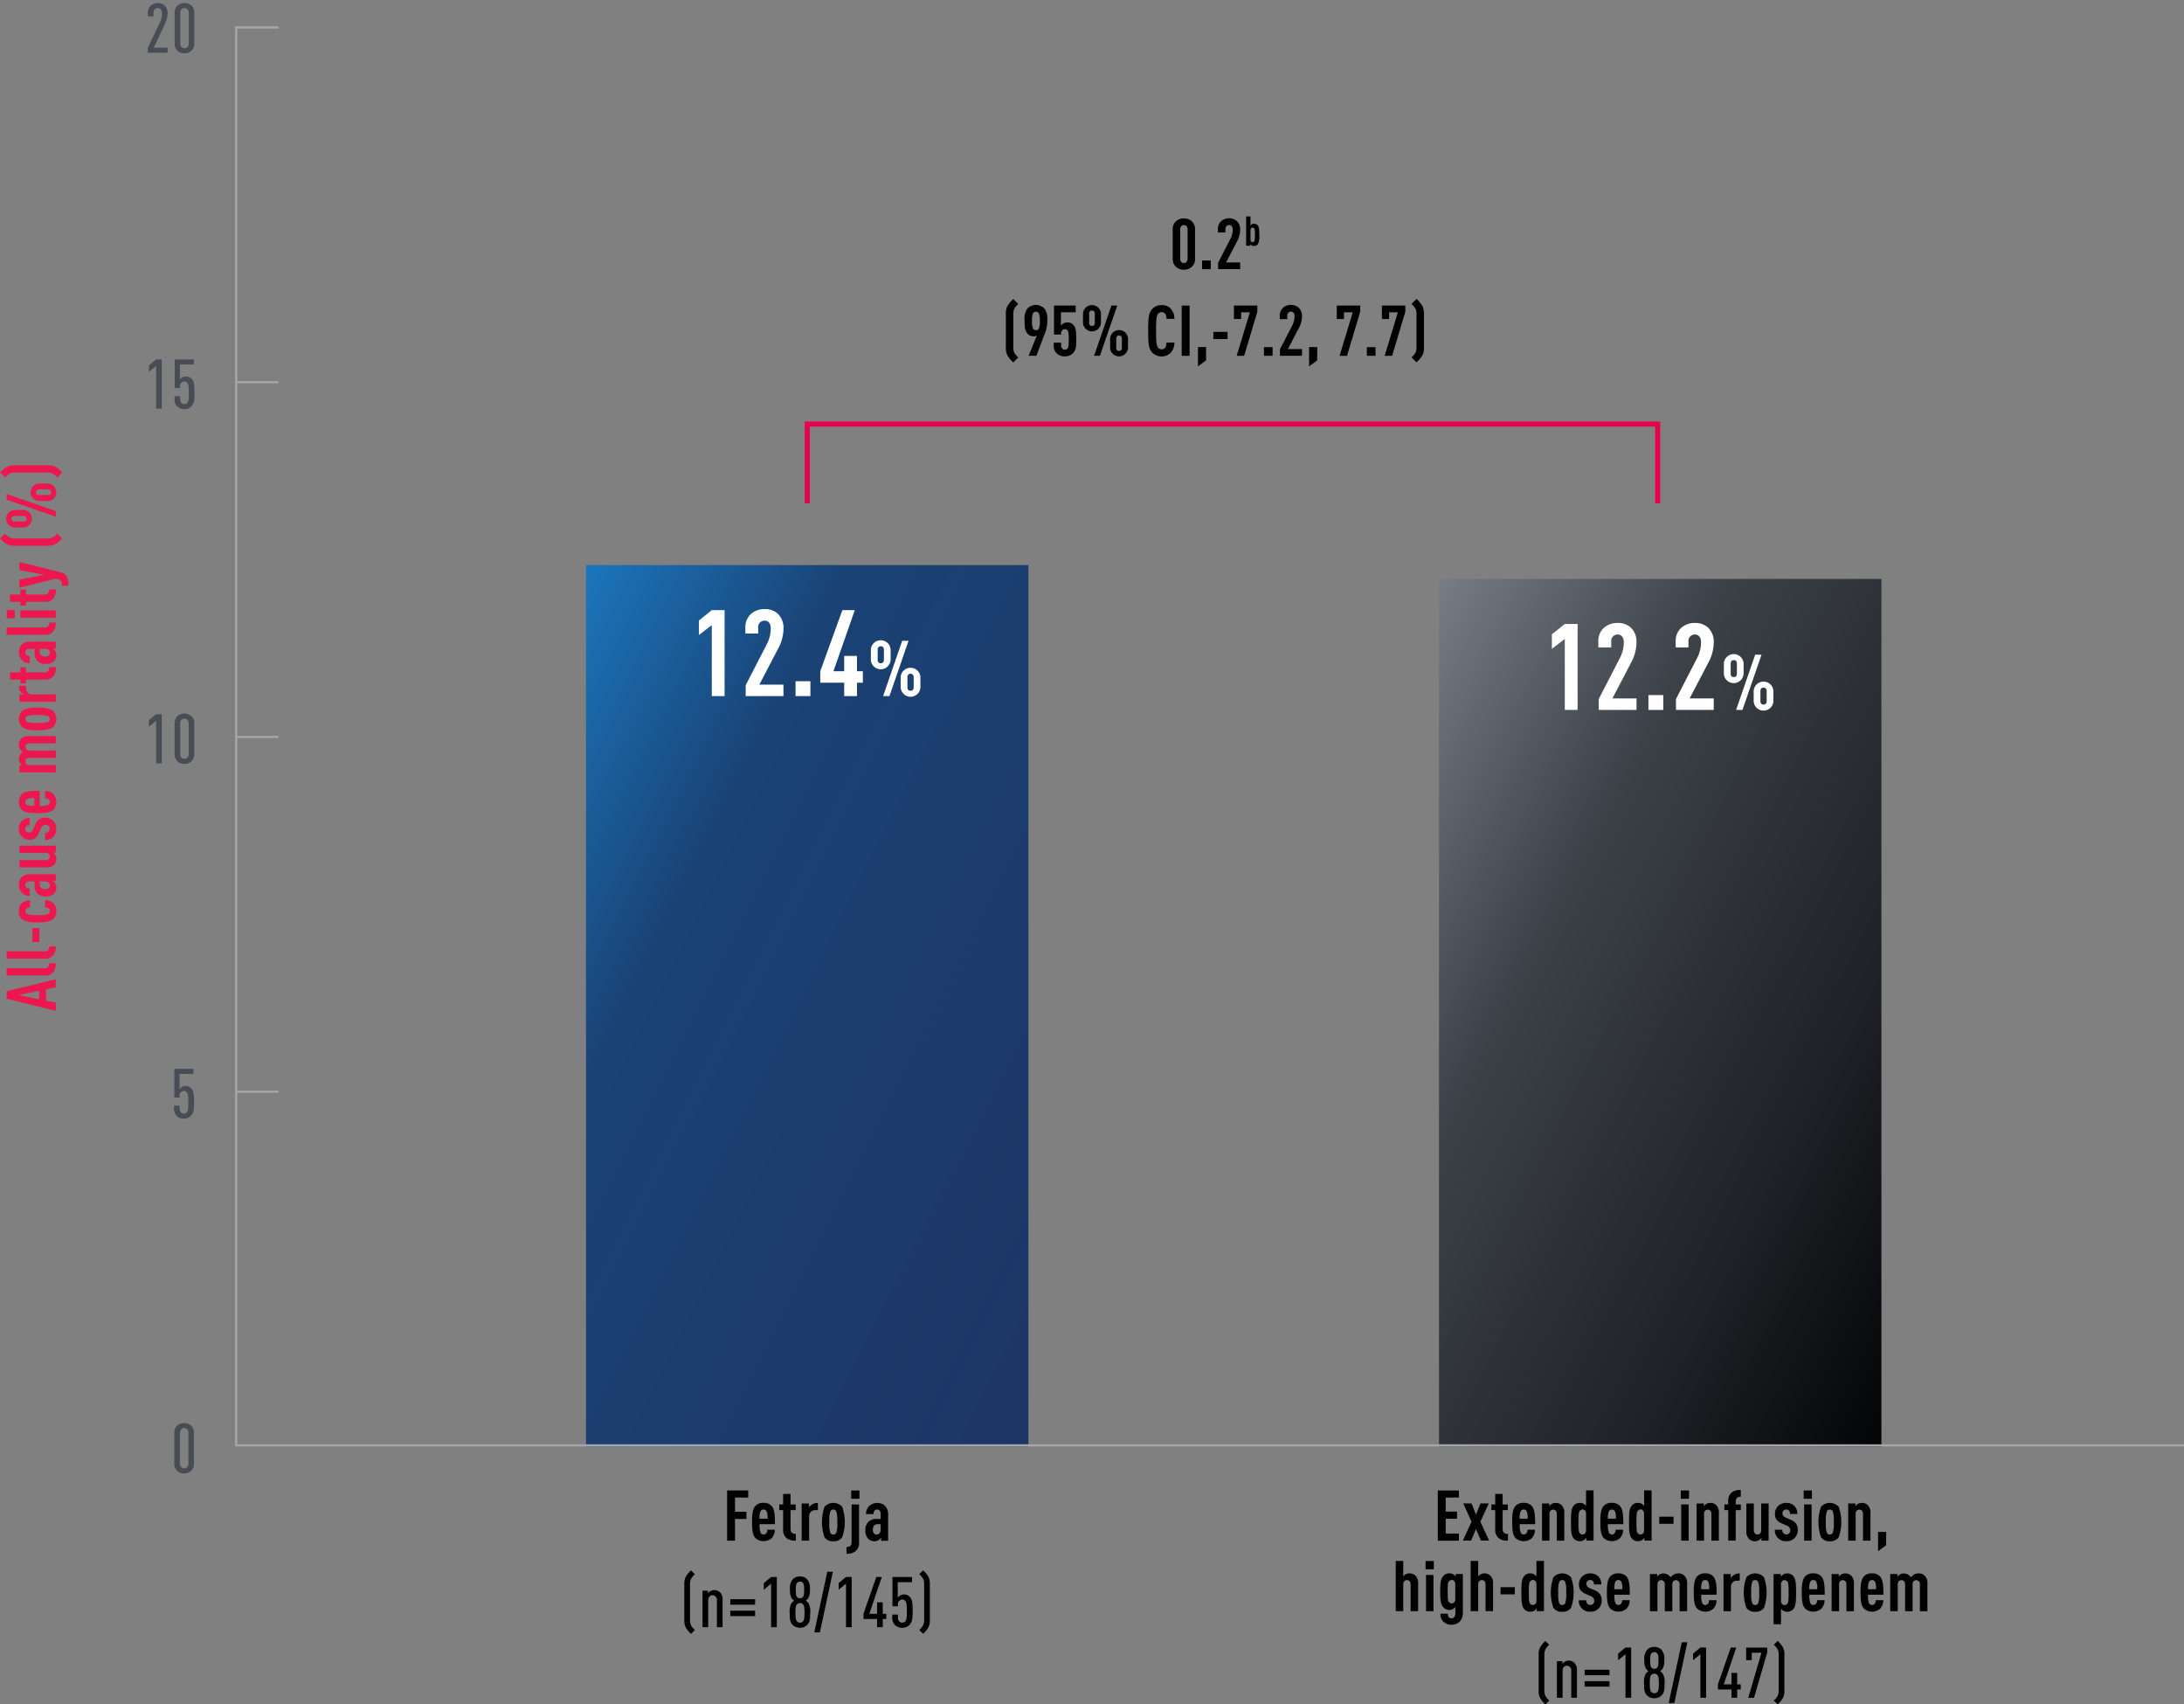 <svg xmlns="http://www.w3.org/2000/svg" viewBox="0 0 433.73 338.39"><rect x="0" y="0" width="433.73" height="338.39" fill="#808080" stroke="none"/><defs><linearGradient id="linear-gradient" x2="1" y2="1" gradientUnits="objectBoundingBox"><stop offset="0" stop-color="#1b76bc"/><stop offset="0.299" stop-color="#1a4274"/><stop offset="1" stop-color="#1d3564"/></linearGradient><linearGradient id="linear-gradient-2" x2="1" y2="1" gradientUnits="objectBoundingBox"><stop offset="0" stop-color="#a4a7aa"/><stop offset="0" stop-color="#767d86"/><stop offset="0.325" stop-color="#3c4148"/><stop offset="0.714" stop-color="#1f2227"/><stop offset="1" stop-color="#030405"/></linearGradient><clipPath id="clip-path"><rect id="Rectangle_1511" width="433.12" height="337.08" transform="translate(8.18 13.83)"/></clipPath></defs><g id="Fetroja_vs._Extended-_infusion_high-dose_meropenem_bar_chart" transform="translate(-7.58 -13.83)"><g id="Group_2948"><path id="Path_5602" d="M156.17,311.15h-2.62v2.83h2.26v1.42h-2.26v4.31h-1.57v-9.97h4.19Z"/><path id="Path_5603" d="M160.8,312.8c.59.59.69,1.88.69,3.64h-3.05a4.011,4.011,0,0,0,.22,1.75.7.7,0,0,0,1.13.01,1.083,1.083,0,0,0,.18-.67h1.48a2.444,2.444,0,0,1-.63,1.69,2.449,2.449,0,0,1-3.2-.01c-.62-.64-.69-1.86-.69-3.21,0-1.33.07-2.56.69-3.21a2.052,2.052,0,0,1,1.58-.59A2.114,2.114,0,0,1,160.8,312.8Zm-2.16,1.02a3.1,3.1,0,0,0-.21,1.53H160a3.127,3.127,0,0,0-.21-1.53.638.638,0,0,0-.57-.29A.655.655,0,0,0,158.64,313.82Z"/><path id="Path_5604" d="M164.58,312.52h1.02v1.13h-1.02v3.73c0,.69.35.99,1.05.99v1.33a2.735,2.735,0,0,1-1.79-.45,2.11,2.11,0,0,1-.74-1.79v-3.81h-.76v-1.13h.76v-2.09h1.48Z"/><path id="Path_5605" d="M170,313.65h-.5a1.189,1.189,0,0,0-1.23,1.28v4.78h-1.48v-7.38h1.43v.78a2.276,2.276,0,0,1,.64-.59,2.147,2.147,0,0,1,1.15-.31v1.44Z"/><path id="Path_5606" d="M174.83,312.98a9.088,9.088,0,0,1,0,6.06,1.98,1.98,0,0,1-1.75.79,1.957,1.957,0,0,1-1.75-.79,9.088,9.088,0,0,1,0-6.06,2.374,2.374,0,0,1,3.5,0Zm-2.33.86a5.532,5.532,0,0,0-.21,2.17,5.651,5.651,0,0,0,.21,2.19.663.663,0,0,0,.57.29.675.675,0,0,0,.57-.29,5.622,5.622,0,0,0,.21-2.19,5.5,5.5,0,0,0-.21-2.17.679.679,0,0,0-1.14,0Z"/><path id="Path_5607" d="M178.19,320.06a2.046,2.046,0,0,1-.76,1.78,2.655,2.655,0,0,1-1.74.46v-1.33c.67,0,1.01-.25,1.01-.99v-7.45h1.48v7.53Zm.07-8.67h-1.64v-1.64h1.64Z"/><path id="Path_5608" d="M182.56,319.71v-.63a1.934,1.934,0,0,1-.45.49,1.376,1.376,0,0,1-.84.25,1.639,1.639,0,0,1-1.39-.62,2.58,2.58,0,0,1-.45-1.65,2.134,2.134,0,0,1,.69-1.65,2.35,2.35,0,0,1,1.69-.5h.66v-1.02c0-.55-.25-.85-.71-.85a.61.61,0,0,0-.49.21.97.97,0,0,0-.22.69h-1.48a2.176,2.176,0,0,1,.63-1.6,2.283,2.283,0,0,1,1.55-.6,2.1,2.1,0,0,1,1.57.55,2.331,2.331,0,0,1,.64,1.74v5.21h-1.4Zm-.09-3.27h-.49a1.042,1.042,0,0,0-.77.22,1.247,1.247,0,0,0-.29.83c0,.66.27,1.02.77,1.02.45,0,.78-.38.78-.98Z"/></g><g id="Group_2949"><path id="Path_5609" d="M145.58,326.38a4.039,4.039,0,0,0-.76.9,2.7,2.7,0,0,0-.21,1.16v6.95a2.673,2.673,0,0,0,.21,1.16,3.752,3.752,0,0,0,.76.9l-.77.77a5.941,5.941,0,0,1-1.02-1.23,2.957,2.957,0,0,1-.31-1.51v-7.12a2.937,2.937,0,0,1,.31-1.51,5.562,5.562,0,0,1,1.02-1.23Z"/><path id="Path_5610" d="M150.65,330.06a2.006,2.006,0,0,1,.43,1.5v5.34h-1.13v-5.34a.9.9,0,0,0-.87-1.02c-.48,0-.85.36-.85,1.02v5.34H147.1v-7.26h1.09v.56a1.486,1.486,0,0,1,.45-.45,1.452,1.452,0,0,1,.78-.22A1.525,1.525,0,0,1,150.65,330.06Z"/><path id="Path_5611" d="M157.54,332.42h-4.93v-1.08h4.93Zm0,2.27h-4.93v-1.08h4.93Z"/><path id="Path_5612" d="M161.85,336.9h-1.13v-8.64l-1.46,1.19v-1.32l1.46-1.21h1.13Z"/><path id="Path_5613" d="M167.83,327.33a2.674,2.674,0,0,1,.59,2.1,3.147,3.147,0,0,1-.28,1.62,1.757,1.757,0,0,1-.55.57,1.8,1.8,0,0,1,.57.56,3.35,3.35,0,0,1,.32,1.92c0,1.23-.08,1.82-.6,2.35a2.019,2.019,0,0,1-1.43.55,2.044,2.044,0,0,1-1.44-.55c-.52-.53-.6-1.12-.6-2.35a3.35,3.35,0,0,1,.32-1.92,1.9,1.9,0,0,1,.57-.56,1.866,1.866,0,0,1-.55-.57,3.171,3.171,0,0,1-.28-1.62,2.674,2.674,0,0,1,.59-2.1,1.886,1.886,0,0,1,1.37-.52A1.91,1.91,0,0,1,167.83,327.33Zm-1.99,5.04c-.24.28-.29.62-.29,1.7,0,.98.07,1.39.29,1.65a.755.755,0,0,0,.62.27.713.713,0,0,0,.6-.27c.22-.27.29-.67.29-1.65,0-1.08-.06-1.42-.29-1.7a.742.742,0,0,0-.6-.27A.8.8,0,0,0,165.84,332.37Zm.07-4.32c-.21.22-.29.5-.29,1.44s.08,1.23.29,1.46a.732.732,0,0,0,.55.2.716.716,0,0,0,.53-.2c.21-.22.29-.52.29-1.46s-.08-1.22-.29-1.44a.724.724,0,0,0-.53-.21A.739.739,0,0,0,165.91,328.05Z"/><path id="Path_5614" d="M170.4,337.93h-1.11l2.59-12.05h1.11Z"/><path id="Path_5615" d="M176.72,336.9h-1.13v-8.64l-1.46,1.19v-1.32l1.46-1.21h1.13Z"/><path id="Path_5616" d="M180.22,334.24h1.54v-2.28h1.13v2.28h.7v1.02h-.7v1.64h-1.13v-1.64h-2.7v-1.02l2.55-7.31h1.09Z"/><path id="Path_5617" d="M188.21,336.42a1.929,1.929,0,0,1-1.43.59,2.068,2.068,0,0,1-1.44-.52,2.012,2.012,0,0,1-.57-1.55v-.56h1.13v.56c0,.73.39,1.05.88,1.05a.751.751,0,0,0,.62-.29c.21-.28.28-.66.28-1.99,0-1.23-.06-1.67-.27-1.98a.754.754,0,0,0-.63-.34.907.907,0,0,0-.88,1.01v.34h-1.08v-5.81h3.88v1.02h-2.83v3.1a1.484,1.484,0,0,1,1.22-.66,1.51,1.51,0,0,1,1.25.57c.36.43.49,1.04.49,2.75C188.83,335.12,188.77,335.79,188.21,336.42Z"/><path id="Path_5618" d="M190.14,337.44a4.039,4.039,0,0,0,.76-.9,2.7,2.7,0,0,0,.21-1.16v-6.95a2.673,2.673,0,0,0-.21-1.16,3.752,3.752,0,0,0-.76-.9l.77-.77a5.941,5.941,0,0,1,1.02,1.23,2.978,2.978,0,0,1,.31,1.51v7.12a2.937,2.937,0,0,1-.31,1.51,5.562,5.562,0,0,1-1.02,1.23Z"/></g><g id="Group_2950"><path id="Path_5619" d="M244.28,57.78a2.1,2.1,0,0,1,.63,1.65v5.72a2.1,2.1,0,0,1-.63,1.65,2.269,2.269,0,0,1-1.58.59,2.337,2.337,0,0,1-1.6-.59,2.1,2.1,0,0,1-.63-1.65V59.43a2.1,2.1,0,0,1,.63-1.65,2.3,2.3,0,0,1,1.6-.59A2.252,2.252,0,0,1,244.28,57.78Zm-2.32,1.59V65.2a.748.748,0,0,0,.74.85c.4,0,.73-.28.73-.85V59.37c0-.57-.32-.85-.73-.85S241.96,58.8,241.96,59.37Z"/><path id="Path_5620" d="M248.03,67.27h-1.72V65.55h1.72Z"/><path id="Path_5621" d="M253.21,57.72a2.242,2.242,0,0,1,.66,1.72,4.888,4.888,0,0,1-.55,2.18l-2.25,4.31h2.8v1.33h-4.38V66l2.49-4.85a3.929,3.929,0,0,0,.41-1.78c0-.57-.31-.87-.71-.87s-.74.28-.74.85v.64h-1.48V59.4a2.061,2.061,0,0,1,.62-1.65,2.381,2.381,0,0,1,1.61-.59A2.292,2.292,0,0,1,253.21,57.72Z"/></g><g id="Group_2951"><path id="Path_5622" d="M255.92,58.59a1.087,1.087,0,0,1,.25-.23.987.987,0,0,1,1.19.22c.29.34.3.94.3,1.88a3.236,3.236,0,0,1-.3,1.89.987.987,0,0,1-1.19.22,1.256,1.256,0,0,1-.29-.27v.32h-.83V56.8h.87v1.79Zm.13.55a.563.563,0,0,0-.13.4v1.85a.521.521,0,0,0,.13.4.416.416,0,0,0,.61-.05c.11-.15.14-.47.14-1.28s-.02-1.13-.14-1.27a.4.4,0,0,0-.61-.05Z"/></g><g id="Group_2952"><path id="Path_5623" d="M209.8,74.18a4.189,4.189,0,0,0-.78.94,2.469,2.469,0,0,0-.2,1.15v6.44a2.5,2.5,0,0,0,.2,1.15,4.477,4.477,0,0,0,.78.94l-.99.99a6.6,6.6,0,0,1-1.13-1.34,3.293,3.293,0,0,1-.34-1.65V76.19a3.19,3.19,0,0,1,.34-1.65,6.7,6.7,0,0,1,1.13-1.34Z"/><path id="Path_5624" d="M215.07,75.18a3.756,3.756,0,0,1,.49,2.34,6.335,6.335,0,0,1-.41,2.35l-1.75,4.59h-1.54l1.64-4.03a1.039,1.039,0,0,1-.62.17,1.624,1.624,0,0,1-1.32-.62c-.36-.46-.5-.99-.5-2.47a3.691,3.691,0,0,1,.48-2.34,2.337,2.337,0,0,1,3.53.01Zm-2.3.79a2.953,2.953,0,0,0-.22,1.58,2.932,2.932,0,0,0,.22,1.58.644.644,0,0,0,.53.25.683.683,0,0,0,.55-.25,2.953,2.953,0,0,0,.22-1.58,2.932,2.932,0,0,0-.22-1.58.683.683,0,0,0-.55-.25A.632.632,0,0,0,212.77,75.97Z"/><path id="Path_5625" d="M221.21,75.83h-2.94v2.68a1.85,1.85,0,0,1,.52-.48,1.39,1.39,0,0,1,.71-.18,1.537,1.537,0,0,1,1.34.6c.35.42.48,1.04.48,2.79,0,1.26-.01,2.06-.67,2.73a2.247,2.247,0,0,1-1.58.62,2.353,2.353,0,0,1-1.6-.57,2.049,2.049,0,0,1-.63-1.67v-.49h1.48v.52c0,.6.32.88.74.88a.642.642,0,0,0,.53-.25c.17-.22.24-.57.24-1.76,0-1.07-.03-1.49-.2-1.75a.659.659,0,0,0-.57-.31c-.42,0-.74.29-.74.85v.21H216.9V74.5h4.3v1.33Z"/><path id="Path_5626" d="M226.22,76.08v1.86a1.783,1.783,0,0,1-3.56,0V76.08a1.783,1.783,0,0,1,3.56,0Zm-2.34.03v1.81c0,.43.22.63.56.63s.56-.2.56-.63V76.11c0-.43-.22-.63-.56-.63S223.88,75.68,223.88,76.11Zm2.13,8.36h-1.15l3.45-9.97h1.15Zm5.59-3.43V82.9a1.783,1.783,0,0,1-3.56,0V81.04a1.783,1.783,0,0,1,3.56,0Zm-2.34.03v1.81c0,.43.22.63.56.63s.56-.2.56-.63V81.07c0-.43-.22-.63-.56-.63S229.26,80.63,229.26,81.07Z"/><path id="Path_5627" d="M240.01,75.03a2.955,2.955,0,0,1,.8,2.1h-1.57a1.836,1.836,0,0,0-.24-.97.925.925,0,0,0-1.48.02c-.31.48-.35,1.48-.35,3.31s.04,2.83.35,3.31a.806.806,0,0,0,.74.38.8.8,0,0,0,.74-.36,2,2,0,0,0,.24-.98h1.57a2.968,2.968,0,0,1-.83,2.13,2.637,2.637,0,0,1-3.65-.22c-.66-.78-.73-1.88-.73-4.24s.07-3.46.73-4.25a2.371,2.371,0,0,1,1.93-.85A2.293,2.293,0,0,1,240.01,75.03Z"/><path id="Path_5628" d="M243.83,84.47h-1.57V74.5h1.57Z"/><path id="Path_5629" d="M247.1,85.38l-1.61,1.19V82.73h1.61Z"/><path id="Path_5630" d="M251.37,81.14h-2.83V79.72h2.83Z"/><path id="Path_5631" d="M257.28,75.73l-2.62,8.74h-1.48l2.62-8.64h-1.74v1.33h-1.43V74.5h4.65Z"/><path id="Path_5632" d="M260.31,84.47h-1.72V82.75h1.72Z"/><path id="Path_5633" d="M265.49,74.92a2.242,2.242,0,0,1,.66,1.72,4.888,4.888,0,0,1-.55,2.18l-2.25,4.31h2.8v1.33h-4.38V83.2l2.49-4.85a3.929,3.929,0,0,0,.41-1.78c0-.57-.31-.87-.71-.87s-.74.28-.74.85v.64h-1.48V76.6a2.061,2.061,0,0,1,.62-1.65,2.381,2.381,0,0,1,1.61-.59A2.311,2.311,0,0,1,265.49,74.92Z"/><path id="Path_5634" d="M269.17,85.38l-1.61,1.19V82.73h1.61Z"/><path id="Path_5635" d="M277.71,75.73l-2.62,8.74h-1.48l2.62-8.64h-1.74v1.33h-1.43V74.5h4.65Z"/><path id="Path_5636" d="M280.75,84.47h-1.72V82.75h1.72Z"/><path id="Path_5637" d="M286.67,75.73l-2.62,8.74h-1.48l2.62-8.64h-1.74v1.33h-1.43V74.5h4.65Z"/><path id="Path_5638" d="M287.9,84.79a4.537,4.537,0,0,0,.79-.94,2.469,2.469,0,0,0,.2-1.15V76.26a2.5,2.5,0,0,0-.2-1.15,4.246,4.246,0,0,0-.79-.94l1-.99a6.6,6.6,0,0,1,1.13,1.34,3.293,3.293,0,0,1,.34,1.65v6.61a3.19,3.19,0,0,1-.34,1.65,6.7,6.7,0,0,1-1.13,1.34Z"/></g><g id="Group_2954"><g id="Group_2973"><path id="Path_5639" d="M18.66,208.25v1.6l-1.93.4v2.26l1.93.38v1.62l-9.76-2.4v-1.49Zm-3.32,3.96v-1.67l-4.08.84Z" fill="#ed174f"/><path id="Path_5640" d="M16.38,206.06a.865.865,0,0,0,.97-.99h1.3a2.634,2.634,0,0,1-.44,1.71,2.037,2.037,0,0,1-1.75.73H8.9v-1.45Z" fill="#ed174f"/><path id="Path_5641" d="M16.38,202.71a.861.861,0,0,0,.97-.99h1.3a2.634,2.634,0,0,1-.44,1.71,2.037,2.037,0,0,1-1.75.73H8.9v-1.45Z" fill="#ed174f"/><path id="Path_5642" d="M15.39,198.08v2.77H14.01v-2.77Z" fill="#ed174f"/><path id="Path_5643" d="M11.85,193.2a2.506,2.506,0,0,1,1.7-.64V194a1.138,1.138,0,0,0-.67.19.6.6,0,0,0-.26.53.667.667,0,0,0,.3.56,5.461,5.461,0,0,0,2.12.21,5.44,5.44,0,0,0,2.14-.21.658.658,0,0,0,.29-.56.646.646,0,0,0-.25-.53,1.159,1.159,0,0,0-.69-.19v-1.44a2.573,2.573,0,0,1,1.7.63,2.07,2.07,0,0,1,.53,1.53,1.939,1.939,0,0,1-.77,1.71,5.529,5.529,0,0,1-2.96.51,5.454,5.454,0,0,1-2.96-.51,1.923,1.923,0,0,1-.75-1.71A2.058,2.058,0,0,1,11.85,193.2Z" fill="#ed174f"/><path id="Path_5644" d="M18.66,188.75h-.62a1.694,1.694,0,0,1,.48.44,1.334,1.334,0,0,1,.25.82,1.633,1.633,0,0,1-.6,1.36,2.488,2.488,0,0,1-1.62.44,2.1,2.1,0,0,1-1.62-.67,2.284,2.284,0,0,1-.49-1.66v-.64h-1c-.53,0-.84.25-.84.7a.589.589,0,0,0,.21.48.918.918,0,0,0,.67.22v1.45a2.064,2.064,0,0,1-1.56-.62,2.246,2.246,0,0,1-.59-1.52,2.075,2.075,0,0,1,.53-1.53,2.284,2.284,0,0,1,1.7-.63h5.1v1.36Zm-3.2.08v.48a.98.98,0,0,0,.22.75,1.213,1.213,0,0,0,.81.29c.64,0,1-.26,1-.75,0-.44-.37-.77-.96-.77H15.46Z" fill="#ed174f"/><path id="Path_5645" d="M18.66,183.09h-.55a1.744,1.744,0,0,1,.45.49,1.513,1.513,0,0,1,.21.73,1.6,1.6,0,0,1-.56,1.32,2.133,2.133,0,0,1-1.56.41H11.44v-1.45h5.19c.56,0,.84-.32.84-.71s-.27-.71-.84-.71H11.44v-1.45h7.22Z" fill="#ed174f"/><path id="Path_5646" d="M11.87,176.86a2.119,2.119,0,0,1,1.6-.62v1.43a.886.886,0,0,0-.66.21.667.667,0,0,0-.22.51.714.714,0,0,0,.21.53.754.754,0,0,0,.55.21.693.693,0,0,0,.42-.11,1.286,1.286,0,0,0,.41-.53l.41-.96a2.406,2.406,0,0,1,.79-1.06,2.074,2.074,0,0,1,1.18-.3,2.183,2.183,0,0,1,1.6.64,2.084,2.084,0,0,1,.59,1.58,2.11,2.11,0,0,1-2.22,2.23v-1.44a.93.93,0,0,0,.69-.25.771.771,0,0,0,.22-.55.716.716,0,0,0-.21-.56.763.763,0,0,0-.58-.21.868.868,0,0,0-.53.15,1.258,1.258,0,0,0-.41.56l-.42.96a2.377,2.377,0,0,1-.84,1.06,1.862,1.862,0,0,1-.99.23,2.087,2.087,0,0,1-1.55-.63,2.175,2.175,0,0,1-.6-1.56A2.217,2.217,0,0,1,11.87,176.86Z" fill="#ed174f"/><path id="Path_5647" d="M11.9,171.5c.58-.58,1.84-.67,3.56-.67v2.99a3.83,3.83,0,0,0,1.71-.22.665.665,0,0,0,.29-.56.673.673,0,0,0-.27-.55,1.119,1.119,0,0,0-.66-.18v-1.45a2.443,2.443,0,0,1,1.66.62,2.373,2.373,0,0,1-.01,3.12c-.63.6-1.82.67-3.14.67-1.3,0-2.51-.07-3.14-.67a2.361,2.361,0,0,1,0-3.1Zm1,2.11a2.957,2.957,0,0,0,1.49.21v-1.53a2.843,2.843,0,0,0-1.49.21.62.62,0,0,0-.29.56A.6.6,0,0,0,12.9,173.61Z" fill="#ed174f"/><path id="Path_5648" d="M11.89,160.39a2.128,2.128,0,0,1,1.56-.42h5.21v1.45H13.47a.738.738,0,0,0-.84.73c0,.4.27.7.84.7h5.19v1.45H13.47c-.56,0-.84.31-.84.71s.27.71.84.71h5.19v1.45H11.44v-1.4h.53a1.47,1.47,0,0,1-.45-.48,1.5,1.5,0,0,1-.19-.73,1.711,1.711,0,0,1,.74-1.41,2.739,2.739,0,0,1-.55-.63,1.82,1.82,0,0,1-.19-.77A1.54,1.54,0,0,1,11.89,160.39Z" fill="#ed174f"/><path id="Path_5649" d="M12.08,154.86a5.549,5.549,0,0,1,2.96-.51,5.454,5.454,0,0,1,2.96.51,2.284,2.284,0,0,1,0,3.42,5.549,5.549,0,0,1-2.96.51,5.454,5.454,0,0,1-2.96-.51,2.324,2.324,0,0,1,0-3.42Zm.83,2.28a5.461,5.461,0,0,0,2.12.21,5.383,5.383,0,0,0,2.14-.21.686.686,0,0,0,0-1.12,5.583,5.583,0,0,0-2.14-.21,5.266,5.266,0,0,0-2.12.21.667.667,0,0,0-.3.56A.68.68,0,0,0,12.91,157.14Z" fill="#ed174f"/><path id="Path_5650" d="M12.74,149.99v.49a1.166,1.166,0,0,0,1.25,1.21h4.67v1.45H11.44v-1.4h.77a2.2,2.2,0,0,1-.58-.63,2.177,2.177,0,0,1-.3-1.12h1.41Z" fill="#ed174f"/><path id="Path_5651" d="M11.63,147.31v-1h1.11v1h3.65c.67,0,.97-.34.97-1.03h1.3a2.618,2.618,0,0,1-.44,1.75,2.076,2.076,0,0,1-1.75.73H12.74v.74H11.63v-.74H9.58v-1.45Z" fill="#ed174f"/><path id="Path_5652" d="M18.66,142.58h-.62a1.694,1.694,0,0,1,.48.44,1.334,1.334,0,0,1,.25.82,1.633,1.633,0,0,1-.6,1.36,2.488,2.488,0,0,1-1.62.44,2.1,2.1,0,0,1-1.62-.67,2.284,2.284,0,0,1-.49-1.66v-.64h-1c-.53,0-.84.25-.84.7a.589.589,0,0,0,.21.48.918.918,0,0,0,.67.22v1.45a2.064,2.064,0,0,1-1.56-.62,2.246,2.246,0,0,1-.59-1.52,2.09,2.09,0,0,1,.53-1.53,2.284,2.284,0,0,1,1.7-.63h5.1v1.36Zm-3.2.08v.48a.993.993,0,0,0,.22.75,1.213,1.213,0,0,0,.81.29c.64,0,1-.26,1-.75,0-.44-.37-.77-.96-.77H15.46Z" fill="#ed174f"/><path id="Path_5653" d="M16.38,138.41a.861.861,0,0,0,.97-.99h1.3a2.634,2.634,0,0,1-.44,1.71,2.037,2.037,0,0,1-1.75.73H8.9v-1.45Z" fill="#ed174f"/><path id="Path_5654" d="M10.52,134.96v1.6H8.92v-1.6Zm8.14.07v1.45H11.63v-1.45Z" fill="#ed174f"/><path id="Path_5655" d="M11.63,131.87v-1h1.11v1h3.65c.67,0,.97-.34.97-1.03h1.3a2.618,2.618,0,0,1-.44,1.75,2.076,2.076,0,0,1-1.75.73H12.74v.74H11.63v-.74H9.58v-1.45Z" fill="#ed174f"/><path id="Path_5656" d="M19.57,127.43c1.45.36,1.62,1.38,1.62,2.7H19.9c-.01-.63-.07-1.11-.75-1.29l-.51-.12-7.21,1.79v-1.6l4.92-.96L11.43,127v-1.6Z" fill="#ed174f"/><path id="Path_5657" d="M8.58,119.77a4.588,4.588,0,0,0,.92.77,2.4,2.4,0,0,0,1.12.19h6.3a2.375,2.375,0,0,0,1.12-.19,4.277,4.277,0,0,0,.92-.77l.97.97a6.384,6.384,0,0,1-1.32,1.11,3.173,3.173,0,0,1-1.62.33H10.52a3.173,3.173,0,0,1-1.62-.33,6.769,6.769,0,0,1-1.32-1.11Z" fill="#ed174f"/><path id="Path_5658" d="M10.45,115.08h1.82a1.743,1.743,0,0,1,0,3.48H10.45a1.743,1.743,0,0,1,0-3.48Zm8.21.21v1.12L8.9,113.04v-1.12Zm-8.18,2.08h1.77c.42,0,.62-.22.62-.55s-.19-.55-.62-.55H10.48c-.42,0-.62.22-.62.55S10.05,117.37,10.48,117.37Zm4.82-7.55h1.82a1.743,1.743,0,0,1,0,3.48H15.3a1.743,1.743,0,0,1,0-3.48Zm.03,2.29H17.1c.42,0,.62-.22.62-.55s-.19-.55-.62-.55H15.33c-.42,0-.62.22-.62.55S14.9,112.11,15.33,112.11Z" fill="#ed174f"/><path id="Path_5659" d="M18.97,108.61a4.588,4.588,0,0,0-.92-.77,2.4,2.4,0,0,0-1.12-.19h-6.3a2.375,2.375,0,0,0-1.12.19,4.277,4.277,0,0,0-.92.77l-.97-.97a6.384,6.384,0,0,1,1.32-1.11,3.173,3.173,0,0,1,1.62-.33h6.47a3.173,3.173,0,0,1,1.62.33,6.769,6.769,0,0,1,1.32,1.11Z" fill="#ed174f"/></g></g><g id="Group_2955"><path id="Path_5660" d="M297.31,311.15h-2.62v2.79h2.25v1.42h-2.25v2.94h2.62v1.42h-4.19v-9.97h4.19Z"/><path id="Path_5661" d="M299.82,315.95l-1.64-3.63h1.64l.88,2.21.9-2.21h1.64l-1.67,3.63,1.75,3.75h-1.64l-.98-2.28-.97,2.28h-1.64Z"/><path id="Path_5662" d="M306,312.52h1.02v1.13H306v3.73c0,.69.35.99,1.05.99v1.33a2.735,2.735,0,0,1-1.79-.45,2.11,2.11,0,0,1-.74-1.79v-3.81h-.76v-1.13h.76v-2.09H306Z"/><path id="Path_5663" d="M311.76,312.8c.59.59.69,1.88.69,3.64H309.4a4.011,4.011,0,0,0,.22,1.75.7.7,0,0,0,1.13.01,1.083,1.083,0,0,0,.18-.67h1.48a2.444,2.444,0,0,1-.63,1.69,2.449,2.449,0,0,1-3.2-.01c-.62-.64-.69-1.86-.69-3.21,0-1.33.07-2.56.69-3.21a2.052,2.052,0,0,1,1.58-.59A2.114,2.114,0,0,1,311.76,312.8Zm-2.16,1.02a3.1,3.1,0,0,0-.21,1.53h1.57a3.127,3.127,0,0,0-.21-1.53.638.638,0,0,0-.57-.29A.655.655,0,0,0,309.6,313.82Z"/><path id="Path_5664" d="M317.82,312.79a2.21,2.21,0,0,1,.42,1.6v5.32h-1.48V314.4c0-.57-.32-.85-.73-.85s-.73.28-.73.85v5.31h-1.48v-7.38h1.43v.55a1.782,1.782,0,0,1,.49-.46,1.439,1.439,0,0,1,.74-.2A1.551,1.551,0,0,1,317.82,312.79Z"/><path id="Path_5665" d="M322.57,309.73h1.48v9.97h-1.43v-.55a1.966,1.966,0,0,1-.49.46,1.439,1.439,0,0,1-.74.2,1.52,1.52,0,0,1-1.3-.57c-.49-.59-.52-1.62-.52-3.24s.03-2.63.52-3.22a1.508,1.508,0,0,1,1.3-.57,1.413,1.413,0,0,1,.74.2,1.974,1.974,0,0,1,.43.39v-3.07Zm-1.28,4.09c-.2.25-.24.78-.24,2.18s.04,1.95.24,2.2a.7.7,0,0,0,1.05.08.908.908,0,0,0,.22-.69v-3.18a.983.983,0,0,0-.22-.69.642.642,0,0,0-.5-.21A.74.74,0,0,0,321.29,313.82Z"/><path id="Path_5666" d="M329.27,312.8c.59.59.69,1.88.69,3.64h-3.05a4.011,4.011,0,0,0,.22,1.75.7.7,0,0,0,1.13.01,1.083,1.083,0,0,0,.18-.67h1.48a2.444,2.444,0,0,1-.63,1.69,2.449,2.449,0,0,1-3.2-.01c-.62-.64-.69-1.86-.69-3.21,0-1.33.07-2.56.69-3.21a2.052,2.052,0,0,1,1.58-.59A2.1,2.1,0,0,1,329.27,312.8Zm-2.15,1.02a3.1,3.1,0,0,0-.21,1.53h1.57a3.127,3.127,0,0,0-.21-1.53.715.715,0,0,0-1.15,0Z"/><path id="Path_5667" d="M334.09,309.73h1.49v9.97h-1.43v-.55a1.966,1.966,0,0,1-.49.46,1.439,1.439,0,0,1-.74.2,1.52,1.52,0,0,1-1.3-.57c-.49-.59-.52-1.62-.52-3.24s.03-2.63.52-3.22a1.508,1.508,0,0,1,1.3-.57,1.413,1.413,0,0,1,.74.2,1.974,1.974,0,0,1,.43.39Zm-1.28,4.09c-.2.25-.24.78-.24,2.18s.04,1.95.24,2.2a.7.7,0,0,0,1.05.08.908.908,0,0,0,.22-.69v-3.18a.983.983,0,0,0-.22-.69.642.642,0,0,0-.5-.21A.758.758,0,0,0,332.81,313.82Z"/><path id="Path_5668" d="M339.93,316.37H337.1v-1.42h2.83Z"/><path id="Path_5669" d="M343.01,311.39h-1.64v-1.64h1.64Zm-.07,8.32h-1.49v-7.19h1.49Z"/><path id="Path_5670" d="M348.52,312.79a2.21,2.21,0,0,1,.42,1.6v5.32h-1.48V314.4c0-.57-.32-.85-.73-.85s-.73.28-.73.85v5.31h-1.48v-7.38h1.43v.55a1.782,1.782,0,0,1,.49-.46,1.439,1.439,0,0,1,.74-.2A1.551,1.551,0,0,1,348.52,312.79Z"/><path id="Path_5671" d="M353.3,310.98c-.69,0-1.02.32-1.02.99v.55h1.02v1.13h-1.02v6.05h-1.49v-6.05h-.76v-1.13h.76v-.63a2.089,2.089,0,0,1,.74-1.78,2.745,2.745,0,0,1,1.76-.46v1.33Z"/><path id="Path_5672" d="M357.4,319.71v-.56a1.818,1.818,0,0,1-.5.46,1.448,1.448,0,0,1-.74.21,1.605,1.605,0,0,1-1.34-.57,2.21,2.21,0,0,1-.42-1.6v-5.32h1.48v5.31c0,.57.32.85.73.85s.73-.28.73-.85v-5.31h1.48v7.38H357.4Z"/><path id="Path_5673" d="M363.89,312.77a2.165,2.165,0,0,1,.63,1.64h-1.46a.912.912,0,0,0-.21-.67.688.688,0,0,0-.52-.22.722.722,0,0,0-.76.77.725.725,0,0,0,.11.43,1.248,1.248,0,0,0,.55.42l.98.42a2.373,2.373,0,0,1,1.08.81,2.1,2.1,0,0,1,.31,1.21,2.235,2.235,0,0,1-.66,1.64,2.122,2.122,0,0,1-1.61.6,2.161,2.161,0,0,1-2.28-2.27h1.47a.954.954,0,0,0,.25.7.777.777,0,0,0,.56.22.761.761,0,0,0,.57-.21.8.8,0,0,0,.21-.59.95.95,0,0,0-.15-.55,1.216,1.216,0,0,0-.58-.42l-.98-.43a2.4,2.4,0,0,1-1.08-.85,1.845,1.845,0,0,1-.24-1.01,2.11,2.11,0,0,1,.64-1.58,2.227,2.227,0,0,1,1.6-.62A2.263,2.263,0,0,1,363.89,312.77Z"/><path id="Path_5674" d="M367.42,311.39h-1.64v-1.64h1.64Zm-.07,8.32h-1.48v-7.19h1.48Z"/><path id="Path_5675" d="M372.73,312.98a9.088,9.088,0,0,1,0,6.06,1.98,1.98,0,0,1-1.75.79,1.957,1.957,0,0,1-1.75-.79,9.088,9.088,0,0,1,0-6.06,2.374,2.374,0,0,1,3.5,0Zm-2.33.86a5.531,5.531,0,0,0-.21,2.17,5.652,5.652,0,0,0,.21,2.19.663.663,0,0,0,.57.29.675.675,0,0,0,.57-.29,5.622,5.622,0,0,0,.21-2.19,5.5,5.5,0,0,0-.21-2.17.679.679,0,0,0-1.14,0Z"/><path id="Path_5676" d="M378.62,312.79a2.21,2.21,0,0,1,.42,1.6v5.32h-1.48V314.4c0-.57-.32-.85-.73-.85s-.73.28-.73.85v5.31h-1.48v-7.38h1.43v.55a1.782,1.782,0,0,1,.49-.46,1.439,1.439,0,0,1,.74-.2A1.551,1.551,0,0,1,378.62,312.79Z"/><path id="Path_5677" d="M382.16,320.62l-1.61,1.19v-3.84h1.61Z"/></g><g id="Group_2956"><path id="Path_5678" d="M286.28,326.8a1.439,1.439,0,0,1,1.17-.59,1.605,1.605,0,0,1,1.34.57,2.21,2.21,0,0,1,.42,1.6v5.32h-1.49v-5.31c0-.57-.32-.85-.73-.85s-.73.28-.73.85v5.31h-1.49v-9.97h1.49v3.07Z"/><path id="Path_5679" d="M292.33,325.39h-1.64v-1.64h1.64Zm-.07,8.32h-1.48v-7.19h1.48Z"/><path id="Path_5680" d="M296.22,326.41a2.426,2.426,0,0,1,.45.39v-.48h1.42v7.56a2.5,2.5,0,0,1-.63,1.92,2.327,2.327,0,0,1-1.6.6,2.277,2.277,0,0,1-1.6-.57,2.166,2.166,0,0,1-.62-1.62h1.47a1.117,1.117,0,0,0,.2.7.749.749,0,0,0,1.08-.02,1.363,1.363,0,0,0,.21-.91v-1.12a1.909,1.909,0,0,1-.41.39,1.31,1.31,0,0,1-.74.21,1.556,1.556,0,0,1-1.26-.56c-.48-.56-.59-1.37-.59-3.07s.11-2.52.59-3.08a1.525,1.525,0,0,1,1.26-.55A1.474,1.474,0,0,1,296.22,326.41Zm-.9,1.41c-.2.25-.24.7-.24,2.03s.04,1.78.24,2.03a.656.656,0,0,0,.55.28.621.621,0,0,0,.5-.2.908.908,0,0,0,.22-.69v-2.86a.983.983,0,0,0-.22-.69.642.642,0,0,0-.5-.21A.74.74,0,0,0,295.32,327.82Z"/><path id="Path_5681" d="M301.16,326.8a1.439,1.439,0,0,1,1.17-.59,1.605,1.605,0,0,1,1.34.57,2.21,2.21,0,0,1,.42,1.6v5.32H302.6v-5.31c0-.57-.32-.85-.73-.85s-.73.28-.73.85v5.31h-1.49v-9.97h1.49v3.07Z"/><path id="Path_5682" d="M308.41,330.37h-2.83v-1.42h2.83Z"/><path id="Path_5683" d="M312.71,323.73h1.49v9.97h-1.43v-.55a1.966,1.966,0,0,1-.49.46,1.439,1.439,0,0,1-.74.2,1.52,1.52,0,0,1-1.3-.57c-.49-.59-.52-1.62-.52-3.24s.03-2.63.52-3.22a1.508,1.508,0,0,1,1.3-.57,1.413,1.413,0,0,1,.74.2,1.974,1.974,0,0,1,.43.39Zm-1.27,4.09c-.2.25-.24.78-.24,2.18s.04,1.95.24,2.2a.7.7,0,0,0,1.05.08.908.908,0,0,0,.22-.69v-3.18a.983.983,0,0,0-.22-.69.642.642,0,0,0-.5-.21A.723.723,0,0,0,311.44,327.82Z"/><path id="Path_5684" d="M319.58,326.98a9.088,9.088,0,0,1,0,6.06,1.98,1.98,0,0,1-1.75.79,1.957,1.957,0,0,1-1.75-.79,9.088,9.088,0,0,1,0-6.06,2.374,2.374,0,0,1,3.5,0Zm-2.32.86a5.531,5.531,0,0,0-.21,2.17,5.652,5.652,0,0,0,.21,2.19.663.663,0,0,0,.57.29.675.675,0,0,0,.57-.29,5.622,5.622,0,0,0,.21-2.19,5.5,5.5,0,0,0-.21-2.17.679.679,0,0,0-1.14,0Z"/><path id="Path_5685" d="M324.96,326.77a2.165,2.165,0,0,1,.63,1.64h-1.46a.912.912,0,0,0-.21-.67.688.688,0,0,0-.52-.22.722.722,0,0,0-.76.77.725.725,0,0,0,.11.43,1.248,1.248,0,0,0,.55.42l.98.42a2.373,2.373,0,0,1,1.08.81,2.1,2.1,0,0,1,.31,1.21,2.235,2.235,0,0,1-.66,1.64,2.122,2.122,0,0,1-1.61.6,2.161,2.161,0,0,1-2.28-2.27h1.47a.954.954,0,0,0,.25.7.777.777,0,0,0,.56.22.761.761,0,0,0,.57-.21.8.8,0,0,0,.21-.59.95.95,0,0,0-.15-.55,1.216,1.216,0,0,0-.58-.42l-.98-.43a2.4,2.4,0,0,1-1.08-.85,1.845,1.845,0,0,1-.24-1.01,2.11,2.11,0,0,1,.64-1.58,2.227,2.227,0,0,1,1.6-.62A2.281,2.281,0,0,1,324.96,326.77Z"/><path id="Path_5686" d="M330.56,326.8c.59.59.69,1.88.69,3.64H328.2a4.011,4.011,0,0,0,.22,1.75.7.7,0,0,0,1.13.01,1.083,1.083,0,0,0,.18-.67h1.49a2.444,2.444,0,0,1-.63,1.69,2.449,2.449,0,0,1-3.2-.01c-.62-.64-.69-1.86-.69-3.21,0-1.33.07-2.56.69-3.21a2.052,2.052,0,0,1,1.58-.59A2.106,2.106,0,0,1,330.56,326.8Zm-2.16,1.02a3.1,3.1,0,0,0-.21,1.53h1.57a3.127,3.127,0,0,0-.21-1.53.638.638,0,0,0-.57-.29A.655.655,0,0,0,328.4,327.82Z"/><path id="Path_5687" d="M342.2,326.79a2.206,2.206,0,0,1,.43,1.6v5.32h-1.49V328.4a.748.748,0,0,0-.74-.85c-.4,0-.71.28-.71.85v5.31H338.2V328.4c0-.57-.32-.85-.73-.85s-.73.28-.73.85v5.31h-1.49v-7.38h1.43v.55a1.782,1.782,0,0,1,.49-.46,1.439,1.439,0,0,1,.74-.2,1.733,1.733,0,0,1,1.44.76,2.831,2.831,0,0,1,.64-.56,1.738,1.738,0,0,1,.78-.2A1.611,1.611,0,0,1,342.2,326.79Z"/><path id="Path_5688" d="M347.81,326.8c.59.59.69,1.88.69,3.64h-3.05a4.011,4.011,0,0,0,.22,1.75.7.7,0,0,0,1.13.01,1.083,1.083,0,0,0,.18-.67h1.49a2.444,2.444,0,0,1-.63,1.69,2.449,2.449,0,0,1-3.2-.01c-.62-.64-.69-1.86-.69-3.21,0-1.33.07-2.56.69-3.21a2.052,2.052,0,0,1,1.58-.59A2.106,2.106,0,0,1,347.81,326.8Zm-2.16,1.02a3.1,3.1,0,0,0-.21,1.53h1.57a3.127,3.127,0,0,0-.21-1.53.638.638,0,0,0-.57-.29A.655.655,0,0,0,345.65,327.82Z"/><path id="Path_5689" d="M353.07,327.65h-.5a1.189,1.189,0,0,0-1.23,1.28v4.78h-1.48v-7.38h1.43v.78a2.276,2.276,0,0,1,.64-.59,2.146,2.146,0,0,1,1.15-.31v1.44Z"/><path id="Path_5690" d="M357.9,326.98a9.088,9.088,0,0,1,0,6.06,1.98,1.98,0,0,1-1.75.79,1.957,1.957,0,0,1-1.75-.79,9.088,9.088,0,0,1,0-6.06,2.374,2.374,0,0,1,3.5,0Zm-2.32.86a5.531,5.531,0,0,0-.21,2.17,5.652,5.652,0,0,0,.21,2.19.663.663,0,0,0,.57.29.675.675,0,0,0,.57-.29,5.622,5.622,0,0,0,.21-2.19,5.5,5.5,0,0,0-.21-2.17.682.682,0,0,0-.57-.31A.67.67,0,0,0,355.58,327.84Z"/><path id="Path_5691" d="M363.75,326.79c.48.6.52,1.62.52,3.22s-.04,2.63-.52,3.24a1.508,1.508,0,0,1-1.3.57,1.413,1.413,0,0,1-.74-.2,1.974,1.974,0,0,1-.43-.39v3.07H359.8v-9.97h1.43v.55a1.808,1.808,0,0,1,.49-.46,1.439,1.439,0,0,1,.74-.2A1.465,1.465,0,0,1,363.75,326.79Zm-2.25.95a.949.949,0,0,0-.22.69v3.18a.939.939,0,0,0,.22.69.7.7,0,0,0,1.05-.08c.2-.25.24-.8.24-2.2s-.04-1.93-.24-2.18a.665.665,0,0,0-.55-.29A.569.569,0,0,0,361.5,327.74Z"/><path id="Path_5692" d="M369.27,326.8c.59.59.69,1.88.69,3.64h-3.05a4.011,4.011,0,0,0,.22,1.75.7.7,0,0,0,1.13.01,1.083,1.083,0,0,0,.18-.67h1.48a2.444,2.444,0,0,1-.63,1.69,2.449,2.449,0,0,1-3.2-.01c-.62-.64-.69-1.86-.69-3.21,0-1.33.07-2.56.69-3.21a2.052,2.052,0,0,1,1.58-.59A2.114,2.114,0,0,1,369.27,326.8Zm-2.16,1.02a3.1,3.1,0,0,0-.21,1.53h1.57a3.127,3.127,0,0,0-.21-1.53.638.638,0,0,0-.57-.29A.655.655,0,0,0,367.11,327.82Z"/><path id="Path_5693" d="M375.33,326.79a2.21,2.21,0,0,1,.42,1.6v5.32h-1.48V328.4c0-.57-.32-.85-.73-.85s-.73.28-.73.85v5.31h-1.48v-7.38h1.43v.55a1.782,1.782,0,0,1,.49-.46,1.439,1.439,0,0,1,.74-.2A1.551,1.551,0,0,1,375.33,326.79Z"/><path id="Path_5694" d="M380.93,326.8c.59.59.69,1.88.69,3.64h-3.05a4.011,4.011,0,0,0,.22,1.75.7.7,0,0,0,1.13.01,1.083,1.083,0,0,0,.18-.67h1.49a2.444,2.444,0,0,1-.63,1.69,2.449,2.449,0,0,1-3.2-.01c-.62-.64-.69-1.86-.69-3.21,0-1.33.07-2.56.69-3.21a2.052,2.052,0,0,1,1.58-.59A2.091,2.091,0,0,1,380.93,326.8Zm-2.15,1.02a3.1,3.1,0,0,0-.21,1.53h1.57a3.127,3.127,0,0,0-.21-1.53.715.715,0,0,0-1.15,0Z"/><path id="Path_5695" d="M389.92,326.79a2.206,2.206,0,0,1,.43,1.6v5.32h-1.49V328.4a.748.748,0,0,0-.74-.85c-.4,0-.71.28-.71.85v5.31h-1.49V328.4c0-.57-.32-.85-.73-.85s-.73.28-.73.85v5.31h-1.49v-7.38h1.43v.55a1.782,1.782,0,0,1,.49-.46,1.439,1.439,0,0,1,.74-.2,1.733,1.733,0,0,1,1.44.76,2.831,2.831,0,0,1,.64-.56,1.738,1.738,0,0,1,.78-.2A1.589,1.589,0,0,1,389.92,326.79Z"/></g><g id="Group_2958"><g id="Group_2974"><path id="Path_5696" d="M315.25,340.38a4.039,4.039,0,0,0-.76.9,2.7,2.7,0,0,0-.21,1.16v6.95a2.673,2.673,0,0,0,.21,1.16,3.752,3.752,0,0,0,.76.9l-.77.77a5.941,5.941,0,0,1-1.02-1.23,2.957,2.957,0,0,1-.31-1.51v-7.12a2.937,2.937,0,0,1,.31-1.51,5.562,5.562,0,0,1,1.02-1.23Z"/><path id="Path_5697" d="M320.32,344.06a2.006,2.006,0,0,1,.43,1.5v5.34h-1.13v-5.34a.9.9,0,0,0-.87-1.02c-.48,0-.85.36-.85,1.02v5.34h-1.13v-7.26h1.09v.56a1.486,1.486,0,0,1,.45-.45,1.452,1.452,0,0,1,.78-.22A1.556,1.556,0,0,1,320.32,344.06Z"/><path id="Path_5698" d="M327.21,346.42h-4.93v-1.08h4.93Zm0,2.27h-4.93v-1.08h4.93Z"/><path id="Path_5699" d="M331.52,350.9h-1.13v-8.64l-1.46,1.19v-1.32l1.46-1.21h1.13Z"/><path id="Path_5700" d="M337.5,341.33a2.674,2.674,0,0,1,.59,2.1,3.147,3.147,0,0,1-.28,1.62,1.757,1.757,0,0,1-.55.57,1.8,1.8,0,0,1,.57.56,3.35,3.35,0,0,1,.32,1.92c0,1.23-.08,1.82-.6,2.35a2.019,2.019,0,0,1-1.43.55,2.044,2.044,0,0,1-1.44-.55c-.52-.53-.6-1.12-.6-2.35a3.35,3.35,0,0,1,.32-1.92,1.9,1.9,0,0,1,.57-.56,1.865,1.865,0,0,1-.55-.57,3.171,3.171,0,0,1-.28-1.62,2.674,2.674,0,0,1,.59-2.1,1.886,1.886,0,0,1,1.37-.52A1.942,1.942,0,0,1,337.5,341.33Zm-1.99,5.05c-.24.28-.29.62-.29,1.7,0,.98.07,1.39.29,1.65a.755.755,0,0,0,.62.27.713.713,0,0,0,.6-.27c.22-.27.29-.67.29-1.65,0-1.08-.06-1.42-.29-1.7a.824.824,0,0,0-1.22,0Zm.07-4.33c-.21.22-.29.5-.29,1.44s.08,1.23.29,1.46a.732.732,0,0,0,.55.2.716.716,0,0,0,.53-.2c.21-.22.29-.52.29-1.46s-.08-1.22-.29-1.44a.724.724,0,0,0-.53-.21A.739.739,0,0,0,335.58,342.05Z"/><path id="Path_5701" d="M340.09,351.94h-1.11l2.59-12.05h1.11Z"/><path id="Path_5702" d="M346.4,350.9h-1.13v-8.64l-1.46,1.19v-1.32l1.46-1.21h1.13Z"/><path id="Path_5703" d="M349.91,348.24h1.54v-2.28h1.13v2.28h.7v1.02h-.7v1.64h-1.13v-1.64h-2.7v-1.02l2.55-7.31h1.09Z"/><path id="Path_5704" d="M358.55,341.87l-2.63,9.04h-1.15l2.63-8.95h-1.93v1.47h-1.11v-2.49h4.19v.93Z"/><path id="Path_5705" d="M359.85,351.45a4.039,4.039,0,0,0,.76-.9,2.7,2.7,0,0,0,.21-1.16v-6.95a2.673,2.673,0,0,0-.21-1.16,3.752,3.752,0,0,0-.76-.9l.77-.77a5.941,5.941,0,0,1,1.02,1.23,2.978,2.978,0,0,1,.31,1.51v7.12a2.937,2.937,0,0,1-.31,1.51,5.562,5.562,0,0,1-1.02,1.23Z"/></g></g><g id="Group_2960"><rect id="Rectangle_1509" width="87.86" height="174.99" transform="translate(123.96 126.02)" fill="url(#linear-gradient)"/></g><g id="Group_2961"><path id="Path_5707" d="M151.48,152.03h-2.54v-14.1l-2.56,1.97v-2.88l2.56-2.06h2.54Z" fill="#fff"/><path id="Path_5708" d="M162.05,135.68a3.848,3.848,0,0,1,1.13,2.95,8.485,8.485,0,0,1-.94,3.74l-3.86,7.38h4.79v2.28h-7.5v-2.16l4.27-8.29a6.686,6.686,0,0,0,.7-3.04c0-.98-.53-1.49-1.22-1.49a1.282,1.282,0,0,0-1.27,1.46v1.1h-2.54V138.6a3.584,3.584,0,0,1,1.05-2.83,4.057,4.057,0,0,1,2.76-1.01A3.7,3.7,0,0,1,162.05,135.68Z" fill="#fff"/><path id="Path_5709" d="M168.52,152.03h-2.95v-2.95h2.95Z" fill="#fff"/><path id="Path_5710" d="M173.1,147.09h2.13v-3.04h2.54v3.04h1.17v2.28h-1.17v2.66h-2.54v-2.66h-4.75v-2.28l4.39-12.13h2.47Z" fill="#fff"/></g><g id="Group_2962"><path id="Path_5711" d="M184.45,142.8v2.05a1.963,1.963,0,0,1-3.92,0V142.8a1.963,1.963,0,0,1,3.92,0Zm-2.57.03v1.99c0,.48.25.69.62.69s.62-.22.62-.69v-1.99c0-.48-.25-.69-.62-.69S181.88,142.35,181.88,142.83Zm2.34,9.2h-1.26l3.79-10.97h1.26Zm6.15-3.77v2.05a1.963,1.963,0,0,1-3.92,0v-2.05a1.963,1.963,0,0,1,3.92,0Zm-2.58.03v1.99c0,.48.25.69.62.69s.62-.22.62-.69v-1.99c0-.48-.25-.69-.62-.69S187.79,147.81,187.79,148.29Z" fill="#fff"/></g><g id="Group_2964"><rect id="Rectangle_1510" width="87.86" height="172.24" transform="translate(293.36 128.77)" fill="url(#linear-gradient-2)"/></g><g id="Group_2965"><path id="Path_5713" d="M320.88,154.78h-2.54v-14.1l-2.57,1.97v-2.88l2.57-2.06h2.54Z" fill="#fff"/><path id="Path_5714" d="M331.45,138.43a3.848,3.848,0,0,1,1.13,2.95,8.615,8.615,0,0,1-.93,3.74l-3.86,7.38h4.79v2.28h-7.5v-2.16l4.27-8.29a6.686,6.686,0,0,0,.7-3.04c0-.98-.53-1.49-1.22-1.49a1.282,1.282,0,0,0-1.27,1.46v1.1H325v-1.01a3.584,3.584,0,0,1,1.05-2.83,4.057,4.057,0,0,1,2.76-1.01A3.752,3.752,0,0,1,331.45,138.43Z" fill="#fff"/><path id="Path_5715" d="M337.9,154.78h-2.95v-2.95h2.95Z" fill="#fff"/><path id="Path_5716" d="M346.79,138.43a3.848,3.848,0,0,1,1.13,2.95,8.615,8.615,0,0,1-.93,3.74l-3.86,7.38h4.79v2.28h-7.5v-2.16l4.27-8.29a6.686,6.686,0,0,0,.7-3.04c0-.98-.53-1.49-1.22-1.49a1.282,1.282,0,0,0-1.27,1.46v1.1h-2.54v-1.01a3.584,3.584,0,0,1,1.05-2.83,4.057,4.057,0,0,1,2.76-1.01A3.735,3.735,0,0,1,346.79,138.43Z" fill="#fff"/></g><g id="Group_2966"><path id="Path_5717" d="M353.85,145.55v2.05a1.963,1.963,0,0,1-3.92,0v-2.05a1.963,1.963,0,0,1,3.92,0Zm-2.57.03v1.99c0,.48.25.69.62.69s.62-.22.62-.69v-1.99c0-.48-.25-.69-.62-.69S351.28,145.1,351.28,145.58Zm2.34,9.2h-1.26l3.79-10.97h1.26Zm6.15-3.77v2.05a1.963,1.963,0,0,1-3.92,0v-2.05a1.963,1.963,0,0,1,3.92,0Zm-2.58.03v1.99c0,.48.25.69.62.69s.62-.22.62-.69v-1.99c0-.48-.25-.69-.62-.69S357.19,150.56,357.19,151.04Z" fill="#fff"/></g><path id="Path_5718" d="M54.48,19.06V300.79H441.31" fill="none" stroke="#a4a7a9" stroke-width="0.428"/><line id="Line_275" x2="8.44" transform="translate(54.43 19.28)" fill="none" stroke="#a4a7a9" stroke-width="0.428"/><line id="Line_276" x2="8.44" transform="translate(54.43 89.71)" fill="none" stroke="#a4a7a9" stroke-width="0.428"/><line id="Line_277" x2="8.44" transform="translate(54.43 160.14)" fill="none" stroke="#a4a7a9" stroke-width="0.428"/><line id="Line_278" x2="8.44" transform="translate(54.43 230.57)" fill="none" stroke="#a4a7a9" stroke-width="0.428"/><g id="Group_2968"><g id="Group_2967" clip-path="url(#clip-path)"><path id="Path_5719" d="M40.28,14.93a2.019,2.019,0,0,1,.58,1.53,5.639,5.639,0,0,1-.56,2.21L38.12,23.3h2.74v1H36.93v-.93l2.38-5.06a4.461,4.461,0,0,0,.44-1.89c0-.66-.37-.99-.84-.99s-.85.33-.85.99v.66H36.95v-.63a1.944,1.944,0,0,1,.55-1.49,2.074,2.074,0,0,1,1.41-.52A1.923,1.923,0,0,1,40.28,14.93Z" fill="#474c55"/><path id="Path_5720" d="M45.62,14.95a1.962,1.962,0,0,1,.55,1.51v5.92a1.962,1.962,0,0,1-.55,1.51,2.074,2.074,0,0,1-1.41.52,2.048,2.048,0,0,1-1.4-.52,1.962,1.962,0,0,1-.55-1.51V16.46a1.977,1.977,0,0,1,.55-1.51,2.03,2.03,0,0,1,1.4-.52A2.1,2.1,0,0,1,45.62,14.95Zm-2.24,1.47v6c0,.66.37.99.84.99s.85-.33.85-.99v-6c0-.66-.38-.99-.85-.99S43.38,15.76,43.38,16.42Z" fill="#474c55"/></g></g><g id="Group_2969"><path id="Path_5721" d="M39.7,94.95H38.59V86.5l-1.43,1.16V86.37l1.43-1.18H39.7Z" fill="#474c55"/><path id="Path_5722" d="M45.61,94.48a1.891,1.891,0,0,1-1.4.58,2.031,2.031,0,0,1-1.41-.51,1.973,1.973,0,0,1-.56-1.52v-.55h1.11v.55c0,.71.38,1.03.86,1.03a.715.715,0,0,0,.6-.29c.21-.27.27-.64.27-1.95,0-1.21-.05-1.63-.26-1.93a.727.727,0,0,0-.62-.33.886.886,0,0,0-.86.99v.33H42.28V85.19h3.8v1H43.31v3.03a1.431,1.431,0,0,1,1.19-.64,1.471,1.471,0,0,1,1.22.56c.36.42.48,1.01.48,2.69C46.21,93.21,46.16,93.86,45.61,94.48Z" fill="#474c55"/></g><g id="Group_2970"><path id="Path_5723" d="M39.7,165.38H38.59v-8.45l-1.43,1.16V156.8l1.43-1.18H39.7Z" fill="#474c55"/><path id="Path_5724" d="M45.61,156.03a1.962,1.962,0,0,1,.55,1.51v5.92a1.977,1.977,0,0,1-.55,1.51,2.074,2.074,0,0,1-1.41.52,2.048,2.048,0,0,1-1.4-.52,1.962,1.962,0,0,1-.55-1.51v-5.92a1.962,1.962,0,0,1,.55-1.51,2.03,2.03,0,0,1,1.4-.52A2.074,2.074,0,0,1,45.61,156.03Zm-2.25,1.47v6c0,.66.37.99.84.99s.85-.33.85-.99v-6c0-.66-.38-.99-.85-.99S43.36,156.84,43.36,157.5Z" fill="#474c55"/></g><g id="Group_2971"><path id="Path_5725" d="M45.51,235.34a1.891,1.891,0,0,1-1.4.58,2.031,2.031,0,0,1-1.41-.51,1.973,1.973,0,0,1-.56-1.52v-.55h1.11v.55c0,.71.38,1.03.86,1.03a.715.715,0,0,0,.6-.29c.21-.27.27-.64.27-1.95,0-1.21-.05-1.63-.26-1.93a.727.727,0,0,0-.62-.33.886.886,0,0,0-.86.99v.33H42.2v-5.69H46v1H43.23v3.03a1.431,1.431,0,0,1,1.19-.64,1.472,1.472,0,0,1,1.22.56c.36.42.48,1.01.48,2.69C46.12,234.07,46.06,234.73,45.51,235.34Z" fill="#474c55"/></g><g id="Group_2972"><path id="Path_5726" d="M45.55,296.9a1.962,1.962,0,0,1,.55,1.51v5.92a1.977,1.977,0,0,1-.55,1.51,2.074,2.074,0,0,1-1.41.52,2.049,2.049,0,0,1-1.4-.52,1.962,1.962,0,0,1-.55-1.51v-5.92a1.962,1.962,0,0,1,.55-1.51,2.03,2.03,0,0,1,1.4-.52A2.056,2.056,0,0,1,45.55,296.9Zm-2.24,1.46v6c0,.66.37.99.84.99s.85-.33.85-.99v-6c0-.66-.38-.99-.85-.99S43.31,297.71,43.31,298.36Z" fill="#474c55"/></g><path id="Path_5727" d="M167.9,113.77V98.02H336.78v15.75" fill="none" stroke="#e7004c" stroke-width="1"/></g></svg>
